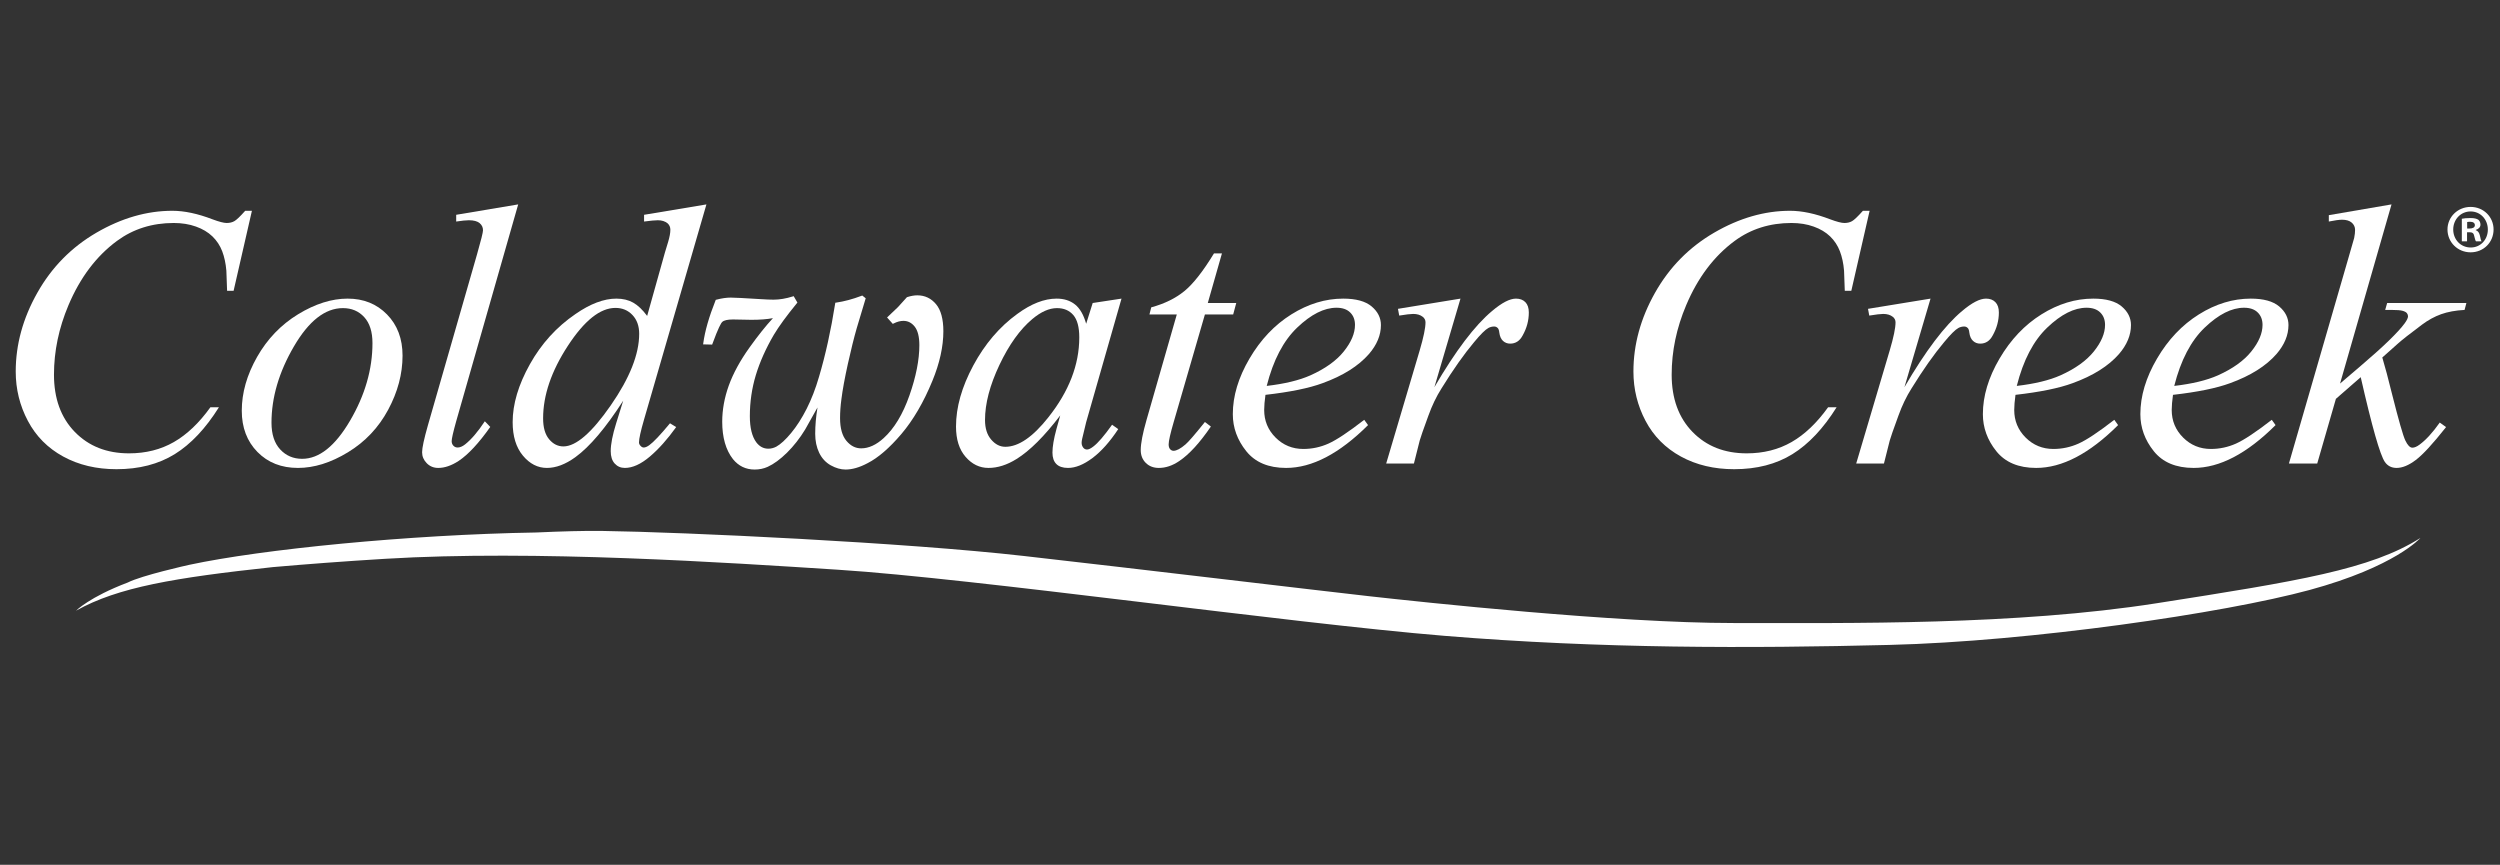 <svg width="159" height="55" viewBox="0 0 159 55" fill="none" xmlns="http://www.w3.org/2000/svg">
<rect x="0" y="0" width="159" height="55" fill="#333333" stroke="none"/>
<g clip-path="url(#clip0_81_1423)">
<g clip-path="url(#clip1_81_1423)">
<path d="M158.591 14.595C158.591 15.408 157.959 16.048 157.13 16.048C156.311 16.048 155.66 15.408 155.66 14.595C155.66 13.799 156.311 13.16 157.13 13.16C157.959 13.16 158.591 13.799 158.591 14.595ZM156.025 14.595C156.025 15.233 156.494 15.741 157.14 15.741C157.767 15.741 158.227 15.233 158.227 14.603C158.227 13.965 157.767 13.448 157.13 13.448C156.494 13.448 156.025 13.965 156.025 14.595ZM156.904 15.347H156.572V13.912C156.705 13.885 156.886 13.868 157.122 13.868C157.391 13.868 157.513 13.912 157.618 13.973C157.696 14.034 157.758 14.148 157.758 14.288C157.758 14.446 157.636 14.569 157.461 14.621V14.639C157.6 14.691 157.678 14.795 157.723 14.988C157.767 15.207 157.791 15.295 157.828 15.347H157.471C157.427 15.295 157.401 15.163 157.357 14.997C157.331 14.839 157.243 14.77 157.061 14.77H156.904V15.347ZM156.912 14.533H157.069C157.252 14.533 157.401 14.472 157.401 14.323C157.401 14.191 157.304 14.104 157.096 14.104C157.008 14.104 156.948 14.114 156.912 14.122V14.533Z" fill="white"/>
<path d="M148.113 13.684V14.09C148.497 14.013 148.777 13.974 148.954 13.974C149.223 13.974 149.428 14.036 149.57 14.159C149.712 14.283 149.783 14.437 149.783 14.623C149.783 14.769 149.765 14.94 149.726 15.133L149.403 16.257L145.575 29.481H147.375L148.563 25.367L150.142 23.988C150.856 27.125 151.366 28.922 151.675 29.377C151.851 29.632 152.101 29.76 152.425 29.76C152.792 29.76 153.2 29.592 153.645 29.255C154.09 28.92 154.733 28.222 155.57 27.163L155.169 26.874C154.716 27.515 154.288 27.983 153.888 28.276C153.711 28.408 153.558 28.473 153.427 28.473C153.274 28.473 153.123 28.319 152.977 28.01C152.831 27.701 152.552 26.72 152.135 25.066C151.889 24.069 151.682 23.292 151.514 22.736L152.504 21.855C152.751 21.631 153.261 21.229 154.037 20.65C154.43 20.357 154.834 20.134 155.253 19.984C155.674 19.833 156.171 19.742 156.747 19.711L156.863 19.27H151.824L151.698 19.711H152.101C152.44 19.711 152.675 19.73 152.81 19.769C152.945 19.808 153.035 19.858 153.081 19.92C153.126 19.982 153.15 20.047 153.15 20.117C153.15 20.217 153.081 20.364 152.943 20.557C152.512 21.144 151.578 22.048 150.142 23.27L148.827 24.394L152.101 13L148.113 13.684Z" fill="white"/>
<path d="M140.225 20.83C141.106 19.991 141.937 19.572 142.721 19.572C143.097 19.572 143.388 19.672 143.592 19.874C143.795 20.074 143.897 20.337 143.897 20.662C143.897 21.194 143.661 21.757 143.187 22.348C142.715 22.939 142.007 23.447 141.062 23.872C140.346 24.189 139.419 24.413 138.282 24.544C138.697 22.906 139.346 21.668 140.225 20.83ZM141.833 24.37C143.131 23.899 144.116 23.281 144.785 22.516C145.291 21.929 145.547 21.314 145.547 20.673C145.547 20.218 145.349 19.823 144.958 19.491C144.565 19.159 143.963 18.992 143.148 18.992C142.018 18.992 140.919 19.327 139.851 19.995C138.782 20.664 137.893 21.6 137.187 22.805C136.48 24.011 136.127 25.189 136.127 26.341C136.127 27.198 136.411 27.983 136.98 28.694C137.548 29.404 138.393 29.76 139.517 29.76C141.168 29.76 142.905 28.852 144.726 27.037L144.485 26.7C143.478 27.481 142.718 27.985 142.207 28.213C141.697 28.441 141.164 28.554 140.611 28.554C139.921 28.554 139.332 28.313 138.848 27.83C138.363 27.347 138.121 26.762 138.121 26.074C138.121 25.819 138.149 25.499 138.202 25.112C139.761 24.935 140.972 24.688 141.833 24.37Z" fill="white"/>
<path d="M130.209 20.83C131.089 19.991 131.921 19.572 132.705 19.572C133.081 19.572 133.372 19.672 133.576 19.874C133.78 20.074 133.881 20.337 133.881 20.662C133.881 21.194 133.645 21.757 133.172 22.348C132.7 22.939 131.99 23.447 131.045 23.872C130.331 24.189 129.404 24.413 128.267 24.544C128.681 22.906 129.329 21.668 130.209 20.83ZM131.817 24.37C133.116 23.899 134.099 23.281 134.769 22.516C135.275 21.929 135.53 21.314 135.53 20.673C135.53 20.218 135.333 19.823 134.941 19.491C134.55 19.159 133.946 18.992 133.132 18.992C132.001 18.992 130.902 19.327 129.835 19.995C128.765 20.664 127.879 21.6 127.171 22.805C126.464 24.011 126.111 25.189 126.111 26.341C126.111 27.198 126.395 27.983 126.964 28.694C127.532 29.404 128.377 29.76 129.5 29.76C131.153 29.76 132.889 28.852 134.711 27.037L134.469 26.7C133.462 27.481 132.704 27.985 132.192 28.213C131.681 28.441 131.149 28.554 130.596 28.554C129.904 28.554 129.316 28.313 128.831 27.83C128.347 27.347 128.105 26.762 128.105 26.074C128.105 25.819 128.132 25.499 128.185 25.112C129.745 24.935 130.956 24.688 131.817 24.37Z" fill="white"/>
<path d="M118.885 20.071C119.315 20.001 119.611 19.966 119.773 19.966C120.026 19.966 120.23 20.028 120.383 20.151C120.499 20.244 120.556 20.36 120.556 20.5C120.556 20.855 120.434 21.449 120.187 22.284L118.054 29.482H119.819L120.187 28.021C120.234 27.844 120.418 27.315 120.741 26.433C120.971 25.792 121.249 25.216 121.571 24.707C122.316 23.501 123.008 22.52 123.646 21.762C124.054 21.268 124.356 20.967 124.556 20.858C124.672 20.797 124.795 20.766 124.925 20.766C125.011 20.766 125.083 20.797 125.144 20.858C125.199 20.905 125.233 21.002 125.248 21.148C125.279 21.388 125.358 21.566 125.486 21.682C125.612 21.798 125.763 21.855 125.94 21.855C126.287 21.855 126.552 21.682 126.736 21.334C126.997 20.87 127.128 20.384 127.128 19.874C127.128 19.588 127.055 19.37 126.908 19.219C126.763 19.068 126.563 18.992 126.31 18.992C125.917 18.992 125.41 19.255 124.788 19.781C123.688 20.701 122.466 22.315 121.122 24.625L122.782 18.992L118.805 19.642L118.885 20.071Z" fill="white"/>
<path d="M118.481 13.406C118.158 13.769 117.927 13.989 117.789 14.066C117.652 14.144 117.489 14.182 117.305 14.182C117.121 14.182 116.821 14.105 116.406 13.95C115.46 13.587 114.608 13.406 113.847 13.406C112.225 13.406 110.616 13.87 109.022 14.797C107.427 15.724 106.173 16.999 105.258 18.622C104.344 20.244 103.886 21.914 103.886 23.629C103.886 24.749 104.144 25.796 104.658 26.77C105.173 27.743 105.922 28.499 106.906 29.036C107.89 29.573 109.02 29.841 110.296 29.841C111.732 29.841 112.967 29.522 113.996 28.885C115.027 28.247 115.964 27.253 116.809 25.901H116.268C115.553 26.897 114.779 27.635 113.945 28.114C113.111 28.593 112.159 28.833 111.091 28.833C109.678 28.833 108.529 28.379 107.645 27.471C106.761 26.563 106.318 25.348 106.318 23.826C106.318 22.334 106.626 20.863 107.241 19.41C107.986 17.648 109.017 16.284 110.331 15.318C111.36 14.561 112.563 14.182 113.939 14.182C114.453 14.182 114.923 14.258 115.345 14.409C115.768 14.559 116.117 14.767 116.395 15.034C116.672 15.301 116.878 15.616 117.017 15.979C117.156 16.342 117.244 16.755 117.282 17.219L117.328 18.494H117.744L118.908 13.406H118.481Z" fill="white"/>
<path d="M88.99 20.071C89.421 20.001 89.717 19.966 89.878 19.966C90.131 19.966 90.335 20.028 90.489 20.151C90.605 20.244 90.662 20.36 90.662 20.5C90.662 20.855 90.539 21.449 90.293 22.284L88.161 29.482H89.925L90.293 28.021C90.34 27.844 90.523 27.315 90.847 26.433C91.078 25.792 91.354 25.216 91.677 24.707C92.422 23.501 93.114 22.52 93.752 21.762C94.159 21.268 94.463 20.967 94.663 20.858C94.778 20.797 94.9 20.766 95.032 20.766C95.116 20.766 95.188 20.797 95.251 20.858C95.304 20.905 95.339 21.002 95.355 21.148C95.386 21.388 95.464 21.566 95.591 21.682C95.718 21.798 95.87 21.855 96.045 21.855C96.392 21.855 96.658 21.682 96.841 21.334C97.103 20.87 97.233 20.384 97.233 19.874C97.233 19.588 97.16 19.37 97.015 19.219C96.868 19.068 96.668 18.992 96.415 18.992C96.023 18.992 95.516 19.255 94.894 19.781C93.794 20.701 92.573 22.315 91.227 24.625L92.887 18.992L88.91 19.642L88.99 20.071Z" fill="white"/>
<path d="M82.506 20.83C83.386 19.991 84.218 19.572 85.001 19.572C85.377 19.572 85.668 19.672 85.872 19.874C86.076 20.074 86.177 20.337 86.177 20.662C86.177 21.194 85.942 21.757 85.468 22.348C84.996 22.939 84.287 23.447 83.342 23.872C82.627 24.189 81.7 24.413 80.563 24.544C80.978 22.906 81.626 21.668 82.506 20.83ZM84.114 24.37C85.412 23.899 86.396 23.281 87.065 22.516C87.572 21.929 87.827 21.314 87.827 20.673C87.827 20.218 87.631 19.823 87.239 19.491C86.846 19.159 86.243 18.992 85.428 18.992C84.299 18.992 83.199 19.327 82.131 19.995C81.062 20.664 80.175 21.6 79.468 22.805C78.761 24.011 78.407 25.189 78.407 26.341C78.407 27.198 78.691 27.983 79.261 28.694C79.829 29.404 80.674 29.76 81.796 29.76C83.448 29.76 85.185 28.852 87.008 27.037L86.765 26.7C85.759 27.481 84.999 27.985 84.488 28.213C83.978 28.441 83.445 28.554 82.892 28.554C82.2 28.554 81.612 28.313 81.128 27.83C80.644 27.347 80.402 26.762 80.402 26.074C80.402 25.819 80.429 25.499 80.483 25.112C82.043 24.935 83.254 24.688 84.114 24.37Z" fill="white"/>
<path d="M77.208 16.118C76.516 17.254 75.89 18.052 75.329 18.512C74.768 18.971 74.064 19.317 73.219 19.548L73.104 20.001H74.844L72.919 26.711C72.673 27.569 72.551 28.207 72.551 28.624C72.551 28.956 72.658 29.229 72.873 29.441C73.088 29.654 73.365 29.76 73.703 29.76C74.141 29.76 74.575 29.613 75.006 29.319C75.636 28.895 76.304 28.164 77.012 27.129L76.632 26.839C75.994 27.635 75.582 28.11 75.398 28.265C75.082 28.535 74.829 28.671 74.637 28.671C74.552 28.671 74.479 28.636 74.418 28.566C74.356 28.497 74.326 28.396 74.326 28.265C74.326 28.049 74.433 27.573 74.648 26.839L76.632 20.001H78.43L78.626 19.27H76.816L77.715 16.118H77.208Z" fill="white"/>
<path d="M68.261 20.036C68.515 20.33 68.642 20.805 68.642 21.461C68.642 23.2 67.984 24.896 66.67 26.549C65.686 27.794 64.776 28.416 63.938 28.416C63.6 28.416 63.3 28.263 63.039 27.957C62.777 27.653 62.647 27.237 62.647 26.712C62.647 25.669 62.952 24.502 63.563 23.211C64.175 21.921 64.872 20.948 65.656 20.291C66.209 19.827 66.732 19.596 67.224 19.596C67.662 19.596 68.007 19.742 68.261 20.036ZM69.495 19.271L69.08 20.592C68.918 20.021 68.682 19.611 68.371 19.364C68.059 19.116 67.67 18.992 67.2 18.992C66.417 18.992 65.582 19.318 64.699 19.966C63.569 20.785 62.638 21.877 61.903 23.241C61.169 24.605 60.802 25.901 60.802 27.129C60.802 27.948 61.005 28.591 61.414 29.059C61.82 29.526 62.305 29.76 62.866 29.76C63.45 29.76 64.046 29.571 64.653 29.192C65.499 28.667 66.424 27.743 67.431 26.422L67.189 27.291C67.02 27.91 66.936 28.408 66.936 28.787C66.936 29.104 67.018 29.345 67.183 29.511C67.348 29.677 67.596 29.76 67.927 29.76C68.403 29.76 68.922 29.55 69.484 29.128C70.044 28.707 70.59 28.095 71.12 27.291L70.728 27.013C70.229 27.716 69.829 28.18 69.529 28.404C69.368 28.528 69.237 28.59 69.138 28.59C69.046 28.59 68.968 28.555 68.907 28.486C68.83 28.392 68.791 28.285 68.791 28.161C68.791 28.091 68.803 28.006 68.826 27.906L69.08 26.851L71.328 18.992L69.495 19.271Z" fill="white"/>
<path d="M59.533 19.347C59.221 18.973 58.82 18.783 58.342 18.783C58.147 18.783 57.929 18.821 57.697 18.896L57.679 18.902L57.667 18.916C57.381 19.237 57.173 19.467 57.113 19.529L56.418 20.191L56.782 20.599L56.829 20.576C57.051 20.463 57.261 20.407 57.455 20.407C57.742 20.407 57.977 20.526 58.174 20.771C58.371 21.019 58.471 21.418 58.471 21.956C58.471 22.883 58.259 23.959 57.839 25.154C57.421 26.345 56.871 27.256 56.204 27.861C55.73 28.295 55.248 28.515 54.772 28.515C54.41 28.515 54.103 28.359 53.833 28.038C53.564 27.718 53.428 27.231 53.428 26.591C53.428 26.211 53.457 25.803 53.515 25.378C53.588 24.794 53.726 24.043 53.924 23.143C54.123 22.245 54.313 21.481 54.487 20.876L55.059 18.97L54.839 18.796L54.803 18.81C54.234 19.027 53.686 19.173 53.175 19.247L53.125 19.253L53.117 19.303C52.849 21 52.504 22.568 52.09 23.962C51.873 24.711 51.608 25.394 51.306 25.993C51.002 26.592 50.67 27.112 50.317 27.538C49.968 27.962 49.647 28.256 49.365 28.412C49.2 28.495 49.033 28.537 48.87 28.537C48.561 28.537 48.31 28.405 48.103 28.135C47.829 27.767 47.69 27.207 47.69 26.47C47.69 25.572 47.818 24.693 48.07 23.859C48.323 23.024 48.708 22.163 49.213 21.298C49.538 20.754 50.033 20.076 50.685 19.281L50.715 19.244L50.478 18.836L50.426 18.852C49.991 18.989 49.577 19.059 49.198 19.059C48.989 19.059 48.722 19.047 48.381 19.025C47.318 18.959 46.694 18.927 46.472 18.927C46.203 18.927 45.895 18.972 45.556 19.061L45.523 19.069L45.51 19.102C45.094 20.145 44.831 21.062 44.729 21.826L44.719 21.902L45.293 21.916L45.31 21.87C45.686 20.845 45.858 20.543 45.938 20.472C46.049 20.37 46.28 20.318 46.624 20.318L47.786 20.34C48.331 20.34 48.792 20.305 49.159 20.234C48.709 20.72 48.211 21.344 47.676 22.092C47.076 22.929 46.632 23.744 46.353 24.514C46.075 25.285 45.933 26.062 45.933 26.822C45.933 27.824 46.163 28.624 46.616 29.2C46.972 29.64 47.435 29.863 47.994 29.863C48.294 29.863 48.573 29.805 48.822 29.692C49.215 29.513 49.63 29.209 50.057 28.787C50.482 28.366 50.869 27.873 51.207 27.318L51.993 25.915C51.895 26.502 51.847 27.065 51.847 27.593C51.847 28.041 51.931 28.446 52.099 28.795C52.269 29.148 52.518 29.417 52.839 29.596C53.159 29.773 53.474 29.863 53.776 29.863C54.201 29.863 54.672 29.727 55.175 29.459C55.845 29.119 56.569 28.495 57.326 27.605C58.081 26.717 58.746 25.577 59.303 24.217C59.764 23.098 59.998 22.037 59.998 21.064C59.998 20.296 59.842 19.719 59.533 19.347Z" fill="white"/>
<path d="M38.842 25.785C37.636 27.523 36.632 28.392 35.833 28.392C35.48 28.392 35.176 28.24 34.922 27.934C34.668 27.63 34.542 27.187 34.542 26.608C34.542 25.139 35.066 23.602 36.116 21.994C37.165 20.387 38.173 19.583 39.142 19.583C39.58 19.583 39.941 19.734 40.225 20.036C40.51 20.337 40.652 20.735 40.652 21.229C40.652 22.527 40.049 24.046 38.842 25.785ZM40.963 13.661V14.09C41.37 14.036 41.662 14.008 41.839 14.008C42.093 14.008 42.3 14.074 42.462 14.206C42.577 14.313 42.635 14.449 42.635 14.611C42.635 14.812 42.588 15.067 42.496 15.377C42.443 15.546 42.373 15.774 42.289 16.06L41.159 20.093C40.867 19.699 40.571 19.417 40.272 19.248C39.972 19.078 39.615 18.992 39.199 18.992C38.407 18.992 37.539 19.321 36.594 19.977C35.395 20.797 34.431 21.859 33.701 23.165C32.97 24.471 32.605 25.699 32.605 26.851C32.605 27.747 32.822 28.456 33.256 28.977C33.691 29.5 34.2 29.76 34.784 29.76C35.361 29.76 35.964 29.532 36.594 29.076C37.509 28.412 38.523 27.214 39.637 25.483L39.188 26.921C38.957 27.662 38.842 28.253 38.842 28.694C38.842 29.034 38.927 29.296 39.095 29.481C39.265 29.667 39.48 29.76 39.741 29.76C40.233 29.76 40.761 29.52 41.327 29.041C41.891 28.562 42.45 27.936 43.004 27.163L42.612 26.921C41.997 27.662 41.559 28.125 41.298 28.311C41.159 28.412 41.04 28.462 40.94 28.462C40.871 28.462 40.803 28.427 40.739 28.357C40.673 28.288 40.64 28.215 40.64 28.137C40.64 27.906 40.748 27.419 40.963 26.677L44.929 13L40.963 13.661Z" fill="white"/>
<path d="M29.014 13.661V14.09C29.375 14.036 29.644 14.008 29.821 14.008C30.128 14.008 30.355 14.068 30.501 14.188C30.647 14.308 30.719 14.46 30.719 14.646C30.719 14.777 30.593 15.288 30.339 16.176L27.215 27.048C26.969 27.913 26.846 28.485 26.846 28.763C26.846 29.026 26.944 29.258 27.14 29.459C27.337 29.66 27.58 29.76 27.872 29.76C28.28 29.76 28.709 29.613 29.164 29.319C29.778 28.91 30.451 28.188 31.181 27.152L30.835 26.793C30.397 27.457 29.978 27.948 29.578 28.265C29.41 28.396 29.251 28.462 29.106 28.462C28.998 28.462 28.908 28.423 28.835 28.346C28.762 28.268 28.726 28.172 28.726 28.056C28.726 27.902 28.822 27.481 29.014 26.793L32.957 13L29.014 13.661Z" fill="white"/>
<path d="M22.265 26.753C21.316 28.371 20.3 29.181 19.216 29.181C18.654 29.181 18.19 28.982 17.821 28.584C17.452 28.186 17.267 27.62 17.267 26.886C17.267 25.279 17.742 23.662 18.692 22.035C19.64 20.409 20.68 19.596 21.81 19.596C22.363 19.596 22.815 19.787 23.164 20.169C23.514 20.551 23.689 21.102 23.689 21.821C23.689 23.489 23.214 25.134 22.265 26.753ZM24.616 20.001C23.96 19.329 23.124 18.992 22.109 18.992C21.095 18.992 20.044 19.325 18.956 19.989C17.869 20.654 17.001 21.558 16.351 22.701C15.701 23.845 15.377 24.985 15.377 26.121C15.377 27.195 15.71 28.07 16.374 28.746C17.039 29.423 17.898 29.76 18.951 29.76C19.98 29.76 21.042 29.428 22.133 28.763C23.224 28.099 24.075 27.199 24.686 26.063C25.297 24.927 25.602 23.78 25.602 22.62C25.602 21.547 25.274 20.673 24.616 20.001Z" fill="white"/>
<path d="M15.595 13.406C15.273 13.769 15.042 13.989 14.903 14.066C14.765 14.144 14.604 14.182 14.419 14.182C14.235 14.182 13.935 14.105 13.52 13.95C12.575 13.587 11.722 13.406 10.961 13.406C9.339 13.406 7.731 13.87 6.136 14.797C4.542 15.724 3.287 16.999 2.373 18.622C1.457 20.244 1 21.914 1 23.629C1 24.749 1.257 25.796 1.773 26.77C2.288 27.743 3.037 28.499 4.021 29.036C5.004 29.573 6.134 29.841 7.41 29.841C8.847 29.841 10.081 29.522 11.111 28.885C12.14 28.247 13.078 27.253 13.924 25.901H13.382C12.668 26.897 11.893 27.635 11.059 28.114C10.225 28.593 9.274 28.833 8.206 28.833C6.792 28.833 5.642 28.379 4.758 27.471C3.875 26.563 3.433 25.348 3.433 23.826C3.433 22.334 3.741 20.863 4.355 19.41C5.1 17.648 6.131 16.284 7.445 15.318C8.475 14.561 9.677 14.182 11.053 14.182C11.568 14.182 12.037 14.258 12.46 14.409C12.882 14.559 13.232 14.767 13.509 15.034C13.786 15.301 13.993 15.616 14.132 15.979C14.27 16.342 14.358 16.755 14.397 17.219L14.443 18.494H14.857L16.022 13.406H15.595Z" fill="white"/>
<path d="M137.174 38.365C128.175 39.774 117.702 39.625 110.252 39.625C102.804 39.625 90.412 38.291 87.094 37.921C83.773 37.549 72.638 36.214 65.115 35.36C57.591 34.506 43.579 33.842 38.268 33.767C37.153 33.753 35.701 33.793 34.106 33.866C25.967 34.003 16.645 34.936 12.056 35.919C11.941 35.943 9.017 36.596 8.123 37.049C5.684 37.974 4.834 38.841 4.834 38.841C7.505 37.34 11.126 36.741 17.354 36.068C19.486 35.882 21.873 35.699 24.494 35.54C34.02 34.961 46.302 35.785 53.294 36.234C61.999 36.792 81.931 39.625 91.887 40.441C101.844 41.257 111.253 41.24 120.178 41.017C129.102 40.796 141.428 39.006 146.885 37.524C152.343 36.041 153.939 34.213 153.939 34.213C150.79 36.214 146.172 36.957 137.174 38.365Z" fill="white"/>
</g>
</g>
<defs>
<clipPath id="clip0_81_1423">
<rect width="159" height="55" fill="white"/>
</clipPath>
<clipPath id="clip1_81_1423">
<rect width="158" height="29" fill="white" transform="translate(1 13)"/>
</clipPath>
</defs>
</svg>
